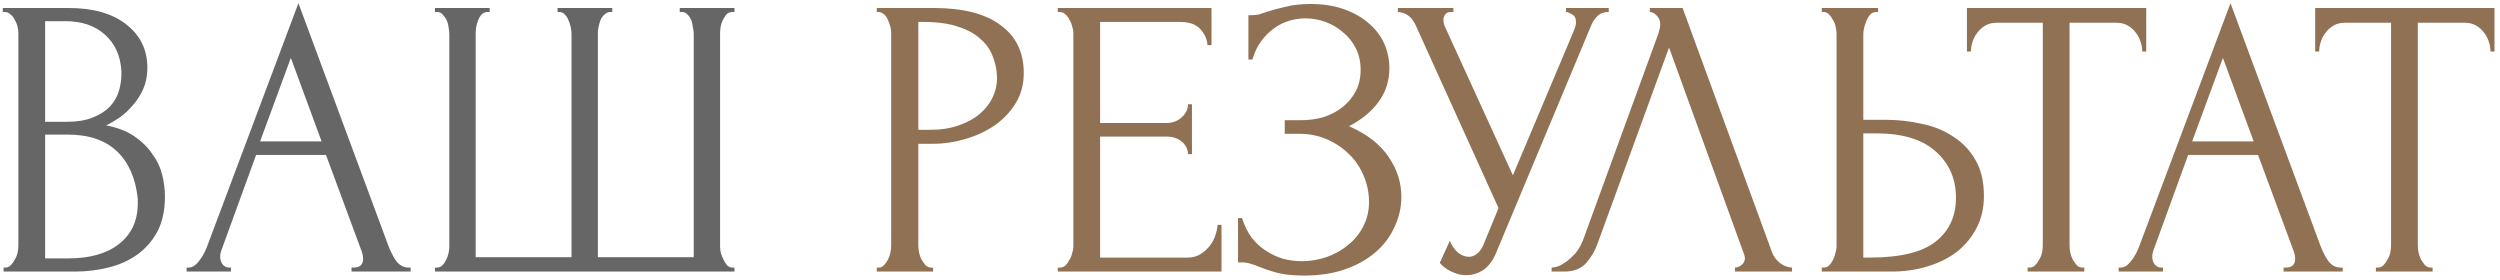 <?xml version="1.0" encoding="UTF-8"?> <svg xmlns="http://www.w3.org/2000/svg" width="313" height="35" viewBox="0 0 313 35" fill="none"> <path d="M0.45 33.5H0.7C0.934 33.5 1.15 33.4 1.35 33.2C1.55 33 1.717 32.767 1.85 32.5C2.017 32.233 2.134 31.95 2.2 31.65C2.267 31.317 2.3 31.017 2.3 30.75V4.15C2.3 3.917 2.267 3.65 2.2 3.35C2.134 3.05 2.017 2.767 1.85 2.5C1.717 2.2 1.534 1.967 1.3 1.8C1.1 1.6 0.867 1.5 0.6 1.5H0.35V1H8.55C11.65 1 14.067 1.683 15.8 3.05C17.567 4.417 18.45 6.233 18.45 8.5C18.45 9.467 18.284 10.333 17.95 11.1C17.617 11.867 17.183 12.55 16.65 13.15C16.15 13.75 15.6 14.267 15 14.7C14.4 15.1 13.834 15.433 13.3 15.7C14.7 15.967 15.867 16.417 16.8 17.05C17.733 17.683 18.483 18.417 19.05 19.25C19.65 20.05 20.067 20.917 20.3 21.85C20.534 22.783 20.65 23.7 20.65 24.6C20.65 26.333 20.334 27.8 19.7 29C19.067 30.167 18.217 31.133 17.15 31.9C16.117 32.633 14.917 33.167 13.55 33.5C12.217 33.833 10.834 34 9.4 34H0.45V33.5ZM17.25 24.9C16.983 22.333 16.117 20.35 14.65 18.95C13.184 17.55 11.117 16.85 8.45 16.85H5.65V32.35H8.55C11.25 32.35 13.367 31.75 14.9 30.55C16.467 29.317 17.25 27.617 17.25 25.45V24.9ZM15.2 8.95C15.1 7.017 14.417 5.483 13.15 4.35C11.917 3.217 10.25 2.65 8.15 2.65H5.65V15.25H8.25C9.65 15.25 10.784 15.067 11.65 14.7C12.55 14.333 13.267 13.867 13.8 13.3C14.334 12.7 14.7 12.05 14.9 11.35C15.1 10.65 15.2 9.967 15.2 9.3V8.95ZM44.013 33.5H44.263C45.063 33.5 45.463 33.133 45.463 32.4C45.463 32.133 45.413 31.85 45.313 31.55L40.813 19.4H32.063L27.713 31.35C27.613 31.617 27.563 31.867 27.563 32.1C27.563 32.533 27.68 32.883 27.913 33.15C28.146 33.383 28.396 33.5 28.663 33.5H28.913V34H23.363V33.5H23.613C24.046 33.5 24.463 33.25 24.863 32.75C25.296 32.217 25.646 31.6 25.913 30.9L37.363 0.4L48.563 30.6C48.796 31.267 49.113 31.917 49.513 32.55C49.946 33.183 50.496 33.5 51.163 33.5H51.413V34H44.013V33.5ZM32.563 17.7H40.263L36.413 7.25L32.563 17.7ZM69.805 1H76.655V1.5H76.405C76.139 1.5 75.905 1.6 75.705 1.8C75.505 1.967 75.339 2.183 75.205 2.45C75.105 2.717 75.022 3 74.955 3.3C74.889 3.567 74.855 3.8 74.855 4V32.2H86.855V4.25C86.855 4.017 86.822 3.75 86.755 3.45C86.722 3.117 86.655 2.817 86.555 2.55C86.455 2.283 86.305 2.05 86.105 1.85C85.939 1.65 85.722 1.533 85.455 1.5H85.105V1H91.955V1.5H91.705C91.405 1.5 91.155 1.6 90.955 1.8C90.789 2 90.639 2.233 90.505 2.5C90.372 2.767 90.272 3.067 90.205 3.4C90.172 3.733 90.155 4.017 90.155 4.25V30.9C90.155 31.133 90.189 31.4 90.255 31.7C90.355 32 90.472 32.283 90.605 32.55C90.739 32.817 90.889 33.05 91.055 33.25C91.255 33.417 91.472 33.5 91.705 33.5H91.955V34H54.455V33.5H54.705C54.939 33.5 55.155 33.417 55.355 33.25C55.555 33.05 55.722 32.817 55.855 32.55C55.989 32.283 56.089 32 56.155 31.7C56.222 31.4 56.255 31.133 56.255 30.9V4.25C56.255 4.017 56.222 3.733 56.155 3.4C56.122 3.067 56.039 2.767 55.905 2.5C55.772 2.233 55.605 2 55.405 1.8C55.239 1.6 55.005 1.5 54.705 1.5H54.455V1H61.305V1.5H60.955C60.689 1.533 60.455 1.65 60.255 1.85C60.089 2.05 59.955 2.283 59.855 2.55C59.755 2.817 59.672 3.117 59.605 3.45C59.572 3.75 59.555 4.017 59.555 4.25V32.2H71.555V4.25C71.555 4.017 71.522 3.733 71.455 3.4C71.389 3.067 71.289 2.767 71.155 2.5C71.055 2.233 70.905 2 70.705 1.8C70.505 1.6 70.289 1.5 70.055 1.5H69.805V1Z" fill="#666666"></path> <path d="M109.775 1H116.875C120.575 1 123.375 1.717 125.275 3.15C127.209 4.55 128.175 6.55 128.175 9.15C128.175 10.55 127.842 11.8 127.175 12.9C126.509 14 125.625 14.933 124.525 15.7C123.459 16.433 122.242 17 120.875 17.4C119.542 17.8 118.209 18 116.875 18H114.975V30.75C114.975 31.017 115.009 31.317 115.075 31.65C115.142 31.95 115.242 32.233 115.375 32.5C115.542 32.767 115.709 33 115.875 33.2C116.075 33.4 116.309 33.5 116.575 33.5H116.825V34H109.775V33.5H110.025C110.259 33.5 110.475 33.4 110.675 33.2C110.875 33 111.042 32.767 111.175 32.5C111.309 32.233 111.409 31.95 111.475 31.65C111.542 31.317 111.575 31.017 111.575 30.75V4.1C111.575 3.633 111.442 3.1 111.175 2.5C110.909 1.9 110.525 1.567 110.025 1.5H109.775V1ZM114.975 2.75V16.25H116.475C117.809 16.25 118.992 16.067 120.025 15.7C121.092 15.333 121.975 14.85 122.675 14.25C123.375 13.65 123.909 12.967 124.275 12.2C124.642 11.433 124.825 10.65 124.825 9.85C124.825 8.883 124.659 7.983 124.325 7.15C124.025 6.283 123.509 5.533 122.775 4.9C122.075 4.233 121.142 3.717 119.975 3.35C118.809 2.95 117.375 2.75 115.675 2.75H114.975ZM132.433 33.5H132.683C132.949 33.5 133.183 33.417 133.383 33.25C133.583 33.05 133.749 32.817 133.883 32.55C134.049 32.283 134.166 32 134.233 31.7C134.333 31.4 134.383 31.117 134.383 30.85V4.1C134.383 3.867 134.333 3.6 134.233 3.3C134.166 3 134.049 2.717 133.883 2.45C133.749 2.183 133.583 1.967 133.383 1.8C133.183 1.6 132.949 1.5 132.683 1.5H132.433V1H151.683V5.65H151.183C151.116 4.883 150.816 4.217 150.283 3.65C149.749 3.05 148.916 2.75 147.783 2.75H137.733V15.4H146.033C146.799 15.4 147.433 15.167 147.933 14.7C148.466 14.233 148.733 13.683 148.733 13.05H149.233V19.3H148.733C148.733 18.7 148.483 18.183 147.983 17.75C147.483 17.317 146.833 17.1 146.033 17.1H137.733V32.25H148.683C149.316 32.25 149.866 32.1 150.333 31.8C150.799 31.5 151.183 31.15 151.483 30.75C151.816 30.317 152.049 29.867 152.183 29.4C152.349 28.9 152.433 28.483 152.433 28.15H152.933V34H132.433V33.5ZM156.3 1.9H156.75C157.017 1.9 157.317 1.867 157.65 1.8C157.984 1.7 158.334 1.583 158.7 1.45C159.334 1.25 160.084 1.05 160.95 0.85C161.817 0.617 162.867 0.5 164.1 0.5C165.667 0.5 167.05 0.717 168.25 1.15C169.484 1.583 170.517 2.167 171.35 2.9C172.217 3.633 172.867 4.483 173.3 5.45C173.734 6.417 173.95 7.45 173.95 8.55C173.95 10.117 173.5 11.517 172.6 12.75C171.734 13.95 170.5 14.967 168.9 15.8C171.167 16.8 172.817 18.083 173.85 19.65C174.917 21.183 175.45 22.85 175.45 24.65C175.45 25.95 175.167 27.2 174.6 28.4C174.067 29.6 173.284 30.65 172.25 31.55C171.217 32.45 169.95 33.167 168.45 33.7C166.95 34.233 165.234 34.5 163.3 34.5C161.9 34.5 160.767 34.383 159.9 34.15C159.034 33.917 158.284 33.667 157.65 33.4C157.25 33.233 156.867 33.1 156.5 33C156.167 32.9 155.817 32.85 155.45 32.85H155V27.3H155.5C155.8 28.233 156.2 29.05 156.7 29.75C157.234 30.417 157.834 30.967 158.5 31.4C159.167 31.833 159.884 32.167 160.65 32.4C161.417 32.6 162.2 32.7 163 32.7C164.034 32.7 165.05 32.533 166.05 32.2C167.084 31.833 167.984 31.333 168.75 30.7C169.55 30.067 170.184 29.3 170.65 28.4C171.15 27.467 171.4 26.433 171.4 25.3C171.4 24.167 171.184 23.083 170.75 22.05C170.317 20.983 169.7 20.067 168.9 19.3C168.134 18.533 167.217 17.917 166.15 17.45C165.084 16.983 163.917 16.75 162.65 16.75H160.85V15.05H162.9C163.9 15.05 164.85 14.917 165.75 14.65C166.65 14.35 167.434 13.933 168.1 13.4C168.8 12.833 169.35 12.167 169.75 11.4C170.15 10.633 170.35 9.75 170.35 8.75C170.35 7.75 170.15 6.85 169.75 6.05C169.35 5.25 168.817 4.583 168.15 4.05C167.517 3.483 166.784 3.05 165.95 2.75C165.15 2.45 164.317 2.3 163.45 2.3C162.75 2.3 162.067 2.4 161.4 2.6C160.734 2.8 160.1 3.117 159.5 3.55C158.9 3.983 158.367 4.517 157.9 5.15C157.434 5.783 157.067 6.55 156.8 7.45H156.3V1.9ZM175.015 1H181.965V1.5H181.665C181.298 1.5 181.048 1.617 180.915 1.85C180.782 2.05 180.715 2.267 180.715 2.5C180.715 2.667 180.732 2.817 180.765 2.95C180.798 3.083 180.832 3.183 180.865 3.25L189.415 21.95L197.065 3.8C197.098 3.733 197.148 3.6 197.215 3.4C197.282 3.167 197.315 2.95 197.315 2.75C197.315 2.283 197.148 1.967 196.815 1.8C196.482 1.6 196.232 1.5 196.065 1.5V1H201.415V1.5C200.815 1.5 200.348 1.667 200.015 2C199.715 2.3 199.482 2.617 199.315 2.95L187.315 31.65C186.915 32.617 186.382 33.333 185.715 33.8C185.048 34.233 184.332 34.45 183.565 34.45C183.065 34.45 182.615 34.367 182.215 34.2C181.815 34.067 181.465 33.9 181.165 33.7C180.865 33.5 180.632 33.317 180.465 33.15C180.332 32.983 180.265 32.9 180.265 32.9L181.515 30.15C181.782 30.783 182.132 31.283 182.565 31.65C182.998 31.983 183.448 32.15 183.915 32.15C184.215 32.15 184.515 32.05 184.815 31.85C185.148 31.617 185.432 31.267 185.665 30.8L187.615 26.05L177.215 3.1C176.748 2.1 176.015 1.567 175.015 1.5V1ZM200.013 30.5C199.713 31.367 199.246 32.167 198.613 32.9C197.979 33.633 197.046 34 195.813 34H194.263V33.5C194.463 33.5 194.729 33.45 195.063 33.35C195.396 33.217 195.746 33.017 196.113 32.75C196.479 32.483 196.846 32.15 197.213 31.75C197.579 31.317 197.896 30.783 198.163 30.15L207.613 4.25C207.779 3.75 207.863 3.367 207.863 3.1C207.863 2.6 207.713 2.217 207.413 1.95C207.146 1.65 206.863 1.5 206.563 1.5V1H210.663L221.863 31.6C222.029 32.067 222.346 32.5 222.813 32.9C223.279 33.267 223.796 33.467 224.363 33.5V34H217.213V33.5C217.479 33.5 217.746 33.4 218.013 33.2C218.313 32.967 218.463 32.667 218.463 32.3C218.463 32.2 218.429 32.05 218.363 31.85L208.963 5.95L200.013 30.5ZM228.087 33.5H228.337C228.57 33.5 228.787 33.417 228.987 33.25C229.187 33.05 229.354 32.817 229.487 32.55C229.62 32.283 229.72 32 229.787 31.7C229.887 31.4 229.937 31.133 229.937 30.9V4.25C229.937 4.017 229.904 3.733 229.837 3.4C229.77 3.067 229.654 2.767 229.487 2.5C229.354 2.233 229.187 2 228.987 1.8C228.787 1.6 228.57 1.5 228.337 1.5H228.087V1H235.137V1.5H234.787C234.32 1.567 233.954 1.933 233.687 2.6C233.42 3.233 233.287 3.783 233.287 4.25V15H236.087C237.62 15 239.12 15.167 240.587 15.5C242.087 15.8 243.404 16.333 244.537 17.1C245.704 17.833 246.637 18.817 247.337 20.05C248.037 21.25 248.387 22.75 248.387 24.55C248.387 26.017 248.087 27.333 247.487 28.5C246.887 29.667 246.07 30.667 245.037 31.5C244.004 32.3 242.77 32.917 241.337 33.35C239.937 33.783 238.42 34 236.787 34H228.087V33.5ZM234.037 32.25C237.904 32.25 240.67 31.583 242.337 30.25C244.037 28.917 244.887 27.083 244.887 24.75C244.887 22.383 244.037 20.45 242.337 18.95C240.67 17.45 238.204 16.7 234.937 16.7H233.287V32.25H234.037ZM260.708 33.5H260.958V34H253.858V33.5H254.108C254.374 33.5 254.608 33.4 254.808 33.2C255.008 33 255.174 32.767 255.308 32.5C255.474 32.233 255.591 31.95 255.658 31.65C255.724 31.317 255.758 31.017 255.758 30.75V2.85H249.958C249.424 2.85 248.958 2.967 248.558 3.2C248.158 3.433 247.824 3.733 247.558 4.1C247.291 4.433 247.091 4.817 246.958 5.25C246.824 5.65 246.758 6.05 246.758 6.45H246.258V1H268.708V6.45H268.208C268.208 6.05 268.141 5.65 268.008 5.25C267.874 4.817 267.674 4.433 267.408 4.1C267.141 3.733 266.808 3.433 266.408 3.2C266.008 2.967 265.541 2.85 265.008 2.85H259.108V30.75C259.108 31.017 259.141 31.317 259.208 31.65C259.274 31.95 259.374 32.233 259.508 32.5C259.674 32.767 259.841 33 260.008 33.2C260.208 33.4 260.441 33.5 260.708 33.5ZM285.908 33.5H286.158C286.958 33.5 287.358 33.133 287.358 32.4C287.358 32.133 287.308 31.85 287.208 31.55L282.708 19.4H273.958L269.608 31.35C269.508 31.617 269.458 31.867 269.458 32.1C269.458 32.533 269.574 32.883 269.808 33.15C270.041 33.383 270.291 33.5 270.558 33.5H270.808V34H265.258V33.5H265.508C265.941 33.5 266.358 33.25 266.758 32.75C267.191 32.217 267.541 31.6 267.808 30.9L279.258 0.4L290.458 30.6C290.691 31.267 291.008 31.917 291.408 32.55C291.841 33.183 292.391 33.5 293.058 33.5H293.308V34H285.908V33.5ZM274.458 17.7H282.158L278.308 7.25L274.458 17.7ZM304.311 33.5H304.561V34H297.461V33.5H297.711C297.978 33.5 298.211 33.4 298.411 33.2C298.611 33 298.778 32.767 298.911 32.5C299.078 32.233 299.194 31.95 299.261 31.65C299.328 31.317 299.361 31.017 299.361 30.75V2.85H293.561C293.028 2.85 292.561 2.967 292.161 3.2C291.761 3.433 291.428 3.733 291.161 4.1C290.894 4.433 290.694 4.817 290.561 5.25C290.428 5.65 290.361 6.05 290.361 6.45H289.861V1H312.311V6.45H311.811C311.811 6.05 311.744 5.65 311.611 5.25C311.478 4.817 311.278 4.433 311.011 4.1C310.744 3.733 310.411 3.433 310.011 3.2C309.611 2.967 309.144 2.85 308.611 2.85H302.711V30.75C302.711 31.017 302.744 31.317 302.811 31.65C302.878 31.95 302.978 32.233 303.111 32.5C303.278 32.767 303.444 33 303.611 33.2C303.811 33.4 304.044 33.5 304.311 33.5Z" fill="#917153"></path> </svg> 